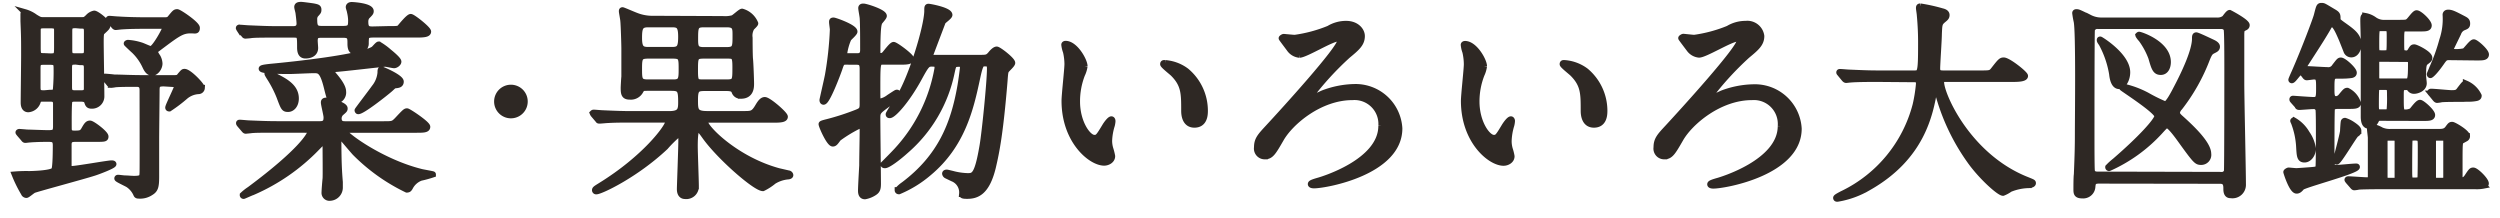 <svg xmlns="http://www.w3.org/2000/svg" viewBox="0 0 412 36"><defs><style>.a{fill:#2e2824}.b{fill:none;stroke:#2e2824}</style></defs><path class="a" d="M12.57 22.88c-.65 0-1.27 0-1.27.93V27c0 .62 0 .86.48.86.86 0 6-.93 6.6-.93.07 0 .31 0 .31.11 0 .27-2.65 1.27-3.23 1.44-1.55.51-9.63 2.68-9.94 2.85s-1 .79-1.17.79-.35-.12-.41-.3a21.31 21.31 0 0 1-1.51-3.06 23.15 23.15 0 0 1 2.34-.07c.41 0 3.74-.07 4.16-.65.27-.35.27-3.51.27-4.09 0-1.07-.51-1.07-1.41-1.07-1.48 0-2.58.07-2.89.1-.1 0-.61.07-.72.07S4 23 3.87 22.81l-.65-.75c-.14-.18-.17-.21-.17-.24s.07-.07.14-.07 1 .07 1.23.1c.42 0 2.86.1 3.48.1 1.06 0 1.34-.13 1.34-1.13v-3.71c0-.86-.55-.86-1.13-.86h-.83c-.66 0-.9 0-1.07.51A1.76 1.76 0 0 1 4.66 18c-.75 0-.75-.89-.75-1.1 0-1.1.07-6.46.07-7.67 0-2.78 0-3.09-.11-5.74V2.43c0-.17 0-.42.24-.42a5.23 5.23 0 0 1 1.68.83c.79.48.86.48 1.34.48h6.4c.51 0 .55-.07 1-.48a1.83 1.83 0 0 1 1-.59c.37 0 2.16 1.38 2.16 1.89 0 .31-.07.38-.86 1.11-.17.17-.24.24-.24 1.68 0 1.27.11 7.49.11 8.9a1.53 1.53 0 0 1-1.62 1.58c-.52 0-.58-.27-.72-.68s-.59-.48-1.17-.48h-.76c-.34 0-.86 0-1 .41s-.11 3.85-.11 4.36 0 1 .9 1 1.27 0 1.61-.59c.45-.79.62-1.06 1-1.06s2.55 1.63 2.55 2.13c0 .38-.17.38-1.78.38zM8.27 9.3c1.07 0 1.14-.14 1.14-1.48V5c0-.76-.35-.83-1.14-.83h-.93c-.58 0-1 0-1.13.59v2.85c0 1.48 0 1.65 1.16 1.65zm-.07 6c.42 0 .86 0 1-.38a34.63 34.63 0 0 0 .13-3.74c0-.9-.27-1-1.17-1h-.78c-.83 0-1.2 0-1.2 1v3.2c0 .86.24 1 1.1 1zm4.34-5.15c-.76 0-1.17 0-1.17 1v3.23c0 1 .48 1 1.17 1h.65c.58 0 1 0 1.13-.62v-3.61c0-.92-.48-.92-1.17-.92zm0-6c-.72 0-1.13 0-1.13.93v3.2c0 1 .37 1 1.13 1h.65c.73 0 1.14 0 1.14-.93V5.14c0-.93-.41-.93-1.14-.93zM27 13.74c-1.07 0-1.2.27-1.2 1.17 0 1.13-.07 6.7-.07 8v6.19c0 1.65-.14 2.16-.89 2.61a3.12 3.12 0 0 1-2 .52c-.24 0-.31-.07-.37-.21a3.72 3.72 0 0 0-1.34-1.61c-.28-.18-1.79-.86-1.79-1s.13-.1.24-.1.82.1 1 .1c.48 0 1 .07 1.51.07 1.41 0 1.38-.31 1.41-1.13s0-11.83 0-13.48c0-.58-.14-1.06-1-1.06s-2.62 0-3.48.07a5.93 5.93 0 0 1-.72.1c-.14 0-.21-.1-.31-.24l-.65-.79c-.14-.14-.17-.17-.17-.21s.07-.1.13-.1c.21 0 1.28.1 1.52.14 1 0 2.75.1 4.71.1h5.19c.62 0 .75-.1 1-.45.45-.51.48-.58.69-.58.72 0 2.85 2.23 2.85 2.64a.55.55 0 0 1-.55.52 3.74 3.74 0 0 0-2.17.86 24.32 24.32 0 0 1-2.64 2c-.14 0-.17-.07-.17-.14 0-.31 1.51-3.26 1.51-3.64s-.28-.24-.48-.24zm-.1-10.39c.61 0 .89 0 1.16-.34.76-.93.83-1 1.14-1S32.44 4 32.44 4.59s-.24.41-1 .41c-1.51 0-2.17.52-5.64 3.13-.17.11-.31.21-.31.42a5.22 5.22 0 0 0 .48.85 2.45 2.45 0 0 1 .31 1.07c0 .72-.62 1.51-1.2 1.51s-.89-.55-1.13-1.06a8.6 8.6 0 0 0-1.83-2.58c-.2-.17-1.23-1.14-1.23-1.17s.13-.1.2-.1a9.08 9.08 0 0 1 2.13.41c.35.1 1.41.62 1.65.62.62 0 2.38-3.23 2.38-3.54s-.21-.31-.62-.31h-2.51c-1 0-2.68 0-4.06.1-.1 0-.92.1-1 .1s-.21-.1-.31-.24l-.66-.79c-.13-.13-.17-.17-.17-.24s.07-.07.14-.07 1.27.11 1.51.11c1 .07 2.79.13 4.71.13zM63.88 4.8c1.61 0 1.82 0 2.06-.28s1.41-1.72 1.75-1.72 2.86 2 2.86 2.41-.69.48-1.86.48h-7.18c-1.24 0-1.21.31-1.24 1.31a1.41 1.41 0 0 1-1.51 1.52c-.76 0-1-.38-1-1.34s0-1.45-1.17-1.45H53c-.72 0-1.14.07-1.14 1 0 .18.07 1 .07 1.17 0 1.1-1.1 1.24-1.58 1.24-.65 0-.89-.45-.89-1.34 0-2 0-2.1-1.17-2.1h-2.73c-2.41 0-3.75 0-4.37.11l-.72.06c-.14 0-.17-.06-.31-.24l-.66-.75a1.57 1.57 0 0 1-.13-.24c0-.07 0-.07.1-.07.24 0 1.31.1 1.51.1 1.69.07 3.1.14 4.71.14h2.58c.31 0 1.1 0 1.1-.93 0-.28-.1-1.2-.17-1.72 0-.14-.21-.82-.21-1 0-.31.28-.35.66-.35.2 0 1.54.18 2 .25.62.13.82.17.82.51s0 .31-.51.89a1.35 1.35 0 0 0-.18.83c0 1.1.21 1.48 1.17 1.48h3.65c1.2 0 1.27-.41 1.27-1.45A6.64 6.64 0 0 0 57.69 2c0-.14-.21-.72-.21-.83s.07-.34.49-.34c.2 0 3.12.17 3.12 1 0 .24-.06.31-.65.9a1.48 1.48 0 0 0-.24.89c0 1.14.45 1.24 1.2 1.24zM45.59 21.37c-2.34 0-3.75 0-4.37.1l-.72.07c-.1 0-.17-.07-.31-.24l-.65-.76c-.14-.17-.14-.2-.14-.24s0-.07.1-.07c.25 0 1.31.11 1.52.11 1.68.07 3.13.13 4.74.13h7c1 0 1.06-.58 1.06-1.16 0-.38-.44-2.07-.44-2.41 0-.14 0-.31.41-.31.2 0 3 .65 3 1.27 0 .21 0 .24-.62.76a1.33 1.33 0 0 0-.37.86c0 1 .72 1 1.1 1h6.32c1.45 0 1.58 0 2.24-.68 1.23-1.31 1.37-1.45 1.61-1.45s3.34 2.07 3.34 2.55-.69.48-1.86.48H57.28c-.48 0-.59 0-.59.2 0 .59 6.09 5.13 12.79 6.78.31.07 1.86.34 1.86.38a18.42 18.42 0 0 1-2 .55 3.26 3.26 0 0 0-1.79 1.61c-.14.21-.2.34-.51.34a30.79 30.79 0 0 1-8.53-6.08c-.38-.41-2-2.34-2.34-2.72 0 0-.13-.13-.2-.13a.22.22 0 0 0-.21.24c0 4.26.1 5.74.24 7.46v.93a1.68 1.68 0 0 1-1.59 1.65.81.81 0 0 1-.92-.9c0-.38.13-1.92.17-2.27s0-4.64 0-4.84c0-1 0-1.14-.31-1.14s-.34.1-1.13.89a32.74 32.74 0 0 1-10.59 7.33c-.07 0-1.44.62-1.48.62a.13.13 0 0 1-.14-.14 8.1 8.1 0 0 1 1.14-.9c8.56-6.36 10-9.07 10-9.52s-.38-.34-.69-.34zm9.59-4.75c-.75 0-.82-.27-1.27-2.06-.72-3-1.27-3-2.2-3-.62 0-3.47.14-4 .14-.76 0-4.58 0-4.58-.38 0-.17 1.21-.27 1.52-.31 3.68-.34 14.71-1.51 16.91-2.88.17-.11.69-.79.86-.79a10.64 10.64 0 0 1 1.69 1.23c.65.52 1.54 1.31 1.54 1.59s-.44.58-.69.58-1.27-.24-1.47-.24c-.42 0-7.22.82-8.56.89-.28 0-.55 0-.55.21s.2.31.41.52c0 .06 1.75 1.85 1.75 2.95a1.38 1.38 0 0 1-1.36 1.55zm-11-4.62s1.27.62 1.41.69c1.62.83 3.16 1.75 3.16 3.54 0 1.07-.62 1.72-1.27 1.72s-.72-.14-1.41-2a18.48 18.48 0 0 0-1.41-2.82c-.1-.17-.58-.89-.58-1s.03-.13.1-.13zm14.75 6.19c0-.07 2.37-3.16 2.78-3.75a4.56 4.56 0 0 0 1-2.44c0-.27 0-.55.13-.55s3.2 1.31 3.2 2c0 .48-.38.55-.79.59s-.38.1-1 .65-4.7 3.79-5.25 3.62a.18.18 0 0 1-.07-.14zM81.93 16.76A2.27 2.27 0 1 1 84.2 19a2.27 2.27 0 0 1-2.27-2.24zM119.13 3.15a4.85 4.85 0 0 0 1.65-.15c.28-.1 1.28-1.07 1.52-1.07a3.31 3.31 0 0 1 2.16 1.93c0 .14-.55.62-.62.72a2.6 2.6 0 0 0-.31 1.65c0 .11 0 2.92.07 3.54s.17 3.44.17 4 0 2-1.65 2a1 1 0 0 1-1.06-.68c-.14-.35-.34-.59-1.34-.59h-3.61c-1.27 0-1.58.21-1.58 1.93s0 2.37 2 2.37h6c1.37 0 1.68 0 2.44-1.31.41-.69.72-1 1.07-1 .61 0 3.3 2.34 3.3 2.75s-.69.48-1.83.48h-10.82c-.2 0-.51 0-.51.38 0 1 5.09 6.19 12.13 8.11l1.65.38c.11 0 .28.14.28.28s-.28.2-.41.2a5.38 5.38 0 0 0-2.34.79 8.78 8.78 0 0 1-1.76 1.14c-1.23 0-7.18-5.19-9.55-8.53-.76-1.06-.9-1.2-1.17-1.2s-.52.38-.52 2.82c0 1.06.18 5.64.18 6.6a1.57 1.57 0 0 1-1.76 1.61c-.86 0-.86-.92-.86-1.16 0-.49.24-6.71.24-8 0-.65 0-1.2-.31-1.2a19.43 19.43 0 0 0-2.33 2.27c-4.89 4.6-10.66 7.32-11.38 7.32a.19.19 0 0 1-.21-.17c0-.18.07-.24.86-.73 7.43-4.57 11.21-9.72 11.21-10.55 0-.38-.24-.38-.69-.38h-5.57c-1 0-2.37 0-3.61.07-.24 0-1.2.1-1.41.1s-.21 0-.27-.1l-.79-.93a1.07 1.07 0 0 1-.11-.2s.07-.07.14-.07c.24 0 1.31.1 1.51.1 2.2.1 3.54.14 4.71.14h6.22c1.9 0 2-.69 2-2 0-2-.17-2.34-1.62-2.34h-4c-.62 0-.79 0-1.07.45a1.79 1.79 0 0 1-1.78 1c-.93 0-1-.48-1-1.48 0-.13.07-1.51.11-1.78V7.98c0-.55-.1-3.89-.17-4.5 0-.24-.24-1.45-.24-1.59s0-.2.1-.2 1.75.72 2.13.86a7.36 7.36 0 0 0 2.55.55zm-12.3.85c-1.31 0-1.52.52-1.52 2.24s.42 2 1.55 2h3.89c1.27 0 1.51-.44 1.51-2.2S111.88 4 110.75 4zm.07 5.16c-1.45 0-1.59.27-1.59 2.1s0 2.33 1.45 2.33H111c1.27 0 1.34-.55 1.34-2.09 0-2 0-2.34-1.51-2.34zm9.11 0c-1.48 0-1.48.27-1.48 2.54 0 1.89.2 1.89 1.51 1.89h3.64c1.52 0 1.52-.24 1.52-2.54 0-1.89-.21-1.89-1.48-1.89zM116 4c-1.45 0-1.45.48-1.45 2.58 0 1.24.17 1.68 1.45 1.68h3.67c1.55 0 1.55-.44 1.55-2.47 0-1.13 0-1.79-1.44-1.79zM139.46 10.16c-.75 0-.79.14-1.16 1.24-.31.89-2 5.36-2.58 5.36-.14 0-.17-.17-.17-.27s.68-3 .89-4.06a55.73 55.73 0 0 0 .82-7.56c0-.17-.13-1-.13-1.21s0-.27.24-.27 3.44 1.13 3.44 1.82c0 .24-.9 1-1 1.17a9.16 9.16 0 0 0-.69 2.44c0 .45.45.45.72.45h1.48c.93 0 .93-.72.93-1.1 0-1.79 0-4.16-.07-5.13 0-.27-.24-1.44-.24-1.71s.27-.24.38-.24c.38 0 3.33.92 3.33 1.54 0 .21-.68.9-.75 1.07-.14.38-.31.93-.31 4.88 0 .17 0 .65.55.65a.79.79 0 0 0 .62-.24c.24-.24 1.2-1.58 1.51-1.58s2.85 1.86 2.85 2.27-.62.48-1.65.48h-2.89c-1 0-1 0-1 4.68 0 1.75 0 1.92.42 1.92a3.48 3.48 0 0 0 1.51-.69c1.1-.72 1.2-.79 1.3-.79s.18.11.18.21c0 .41-1.79 1.75-2 1.89-1.24.93-1.41 1.07-1.41 2 0 1.72.1 9.36.1 10.9 0 .76-.1 1.1-.55 1.41a4.14 4.14 0 0 1-1.58.65c-.52 0-.65-.41-.65-.92 0-.69.17-3.58.2-4.16 0-1.38.07-4.44.07-5.57 0-.79 0-1.1-.34-1.1a22.11 22.11 0 0 0-3.68 2.2c-.48.65-.62.86-.9.86-.58 0-1.85-2.89-1.85-3.2 0-.1.62-.24.72-.27a40.64 40.64 0 0 0 5.05-1.62c.79-.31 1-.48 1-1.38v-5.84c0-1-.34-1.17-1.07-1.17zm21.8-.62c1.34 0 1.48 0 2-.58.24-.31.69-.79 1-.79s2.55 1.72 2.55 2.2c0 .27-.86 1-1 1.23s-.17.42-.27 1.79c-.72 8.7-1.34 11.69-1.93 14.2-1 4.09-2.64 4.68-4.22 4.68-.83 0-.83-.11-.83-.31a2.47 2.47 0 0 0-1.56-2.55l-1-.48a.44.44 0 0 1-.24-.31c0-.17.21-.17.28-.17s.75.17.92.21a10.69 10.69 0 0 0 2.48.37c1.06 0 1.65 0 2.51-5.15.34-2 1.2-10.32 1.2-12.62 0-.82-.38-.82-.93-.82s-.72.24-1.2 2.47c-1.07 5-2.44 11-8 15.61a18.54 18.54 0 0 1-4.88 3s-.2 0-.2-.18a5 5 0 0 1 1-.89c6.08-4.57 8.25-10 9.35-16.33.17-1 .41-2.82.41-3s-.07-.61-.58-.61c-1 0-1 .13-1.28 1.37a23.17 23.17 0 0 1-7.63 13c-1.1 1-2.85 2.34-3.37 2.34-.07 0-.24 0-.24-.14.21-.21 1.79-1.79 2.37-2.44a26.73 26.73 0 0 0 6.54-13.41c0-.75-.31-.75-1-.75s-.89.24-2 2.27c-2.06 3.81-4.3 6.22-4.88 6.22-.1 0-.17 0-.17-.14s1.54-2.48 1.82-2.92c2-3.34 4.43-11.24 4.54-14 0-.69 0-.79.2-.79s3.44.58 3.44 1.34c0 .28-1 .93-1.1 1.13-.38 1-1.75 4.61-2.1 5.54 0 .31.38.41.62.41zM178.73 10.92a4.62 4.62 0 0 1-.42 1.37 12.21 12.21 0 0 0-.82 4.44c0 3.47 1.79 6 2.85 6 .59 0 .72-.17 1.76-1.89.2-.35.79-1.17 1.06-1.17.11 0 .17.14.17.27a3.58 3.58 0 0 1-.1.69 9.61 9.61 0 0 0-.45 2.61 4.71 4.71 0 0 0 .22 1.36 9.5 9.5 0 0 1 .28 1.13c0 .69-.73 1.07-1.31 1.07-2.2 0-6.53-3.61-6.53-10.18 0-1 .48-5.19.48-6.08a9.63 9.63 0 0 0-.24-2 4.92 4.92 0 0 1-.28-1.17c0-.11.14-.14.21-.14 1.57.01 3.12 2.77 3.12 3.69zm16.77.79a8.53 8.53 0 0 1 3.06 6.56c0 .66-.07 2.27-1.72 2.27s-1.68-1.85-1.68-2.3c0-2.85 0-4.3-1.82-6.12-.28-.27-1.65-1.34-1.65-1.55s.14-.17.31-.17a6.62 6.62 0 0 1 3.5 1.31zM213.39 6.24A23.37 23.37 0 0 0 219 4.73a5.44 5.44 0 0 1 2.85-.79c1.69 0 2.58 1.1 2.58 2 0 1.24-.79 1.92-2.34 3.2a49.88 49.88 0 0 0-6.26 6.86c0 .07 0 .17.24.17a12.35 12.35 0 0 0 1.85-.75 15.23 15.23 0 0 1 5.26-1.07 7.22 7.22 0 0 1 7.43 6.81c0 7.18-12.1 9.38-14.06 9.38-.31 0-.52-.07-.52-.2s.14-.25 1.34-.59c.35-.1 10.28-3 10.28-9a4.44 4.44 0 0 0-4.78-4.75c-5.36 0-10.21 4.12-11.79 6.91-1.27 2.2-1.65 2.85-2.64 2.85a1.28 1.28 0 0 1-1.28-1.48c0-1.27.52-1.82 1.82-3.23 2.55-2.75 11.9-13 11.9-14.34a.34.34 0 0 0-.38-.37c-1.1 0-5.36 2.68-6.36 2.68a2.26 2.26 0 0 1-1.58-.9c-.17-.24-1.34-1.78-1.34-1.82s.24-.21.34-.21 1.55.15 1.83.15zM244.56 10.92a4.77 4.77 0 0 1-.41 1.37 12.2 12.2 0 0 0-.83 4.44c0 3.47 1.79 6 2.86 6 .58 0 .72-.17 1.75-1.89.21-.35.79-1.17 1.07-1.17.1 0 .17.14.17.27a3.56 3.56 0 0 1-.11.69 9.87 9.87 0 0 0-.44 2.61 4.76 4.76 0 0 0 .2 1.38 7.86 7.86 0 0 1 .28 1.13c0 .69-.72 1.07-1.31 1.07-2.2 0-6.53-3.61-6.53-10.18 0-1 .48-5.19.48-6.08a9.63 9.63 0 0 0-.24-2 4.58 4.58 0 0 1-.27-1.17c0-.11.13-.14.2-.14 1.57-.01 3.13 2.75 3.13 3.67zm16.78.79a8.56 8.56 0 0 1 3.06 6.56c0 .66-.07 2.27-1.72 2.27s-1.68-1.85-1.68-2.3c0-2.85 0-4.3-1.82-6.12-.27-.27-1.65-1.34-1.65-1.55s.14-.17.31-.17a6.64 6.64 0 0 1 3.5 1.31zM279.22 6.24a23.37 23.37 0 0 0 5.6-1.51 5.47 5.47 0 0 1 2.86-.79 2.32 2.32 0 0 1 2.58 2c0 1.24-.79 1.92-2.34 3.2a50.15 50.15 0 0 0-6.26 6.86c0 .07 0 .17.24.17a12.92 12.92 0 0 0 1.86-.75 15.23 15.23 0 0 1 5.24-1.03 7.22 7.22 0 0 1 7.42 6.81c0 7.18-12.1 9.38-14.06 9.38-.31 0-.51-.07-.51-.2s.13-.25 1.34-.59c.34-.1 10.28-3 10.28-9a4.44 4.44 0 0 0-4.76-4.79c-5.36 0-10.21 4.12-11.79 6.91-1.27 2.2-1.65 2.85-2.65 2.85a1.27 1.27 0 0 1-1.27-1.47c0-1.27.51-1.82 1.82-3.23 2.54-2.75 11.89-13 11.89-14.34a.33.33 0 0 0-.37-.37C285.24 6.35 281 9 280 9a2.24 2.24 0 0 1-1.58-.9c-.18-.24-1.35-1.78-1.35-1.82s.25-.21.35-.21 1.58.17 1.8.17zM309.31 13c-3 0-4 .07-4.33.1-.14 0-.62.07-.73.07s-.2-.07-.31-.2l-.65-.79c-.14-.18-.17-.18-.17-.25s.07-.06.14-.06c.24 0 1.3.1 1.51.1 1.68.07 3.09.14 4.71.14h5.95c1.06 0 1.17 0 1.17-4.85a47.07 47.07 0 0 0-.21-4.75c0-.2-.14-1-.14-1.16s0-.28.21-.28a27.8 27.8 0 0 1 3.57.79c.45.1.76.28.76.62s-.17.48-.55.79c-.65.55-.65.72-.72 2.34 0 .89-.28 4.88-.28 5.71s.62.79 1.17.79h5.95c1.58 0 1.75 0 2.2-.59 1.1-1.41 1.24-1.55 1.65-1.55.75 0 3.51 2.21 3.51 2.55s-.69.48-1.83.48h-11c-.76 0-1 0-1 .55 0 2.1 4.47 12.31 14.2 16.12.93.38.93.38.93.52s-.18.27-.69.31a8.7 8.7 0 0 0-3.1.65 5.2 5.2 0 0 1-1.13.62c-.62 0-3.68-2.75-5.5-5.36a34.53 34.53 0 0 1-5.36-11.66c0-.2-.18-.68-.24-.68s-.11.1-.24.82c-.69 3.85-2 11-10.83 16a14.79 14.79 0 0 1-5.13 1.86c-.07 0-.2 0-.2-.14s.75-.51 1.1-.69a22.55 22.55 0 0 0 12-14.64 25 25 0 0 0 .55-3.47c0-.76-.38-.76-.93-.76zM345.88 29.76c-1 0-1 .44-1.07 1.13a1.51 1.51 0 0 1-1.61 1.31c-1 0-1-.38-1-1.07 0-.31 0-2 .07-2.37.14-3.4.17-4.78.17-6.77 0-2.79.17-16.74-.2-18.46a13.53 13.53 0 0 1-.24-1.38c0-.14.14-.14.21-.14.31 0 .48.11 2.13.9a4.3 4.3 0 0 0 2 .48h19.15a1.87 1.87 0 0 0 1.16-.39c.1-.14.61-.86.79-.86.48.24 2.81 1.51 2.81 2 0 .25-.17.35-.41.45-.44.24-.44.35-.48.93v8.22c0 2.61.27 14.3.27 16.67a1.72 1.72 0 0 1-2 1.75c-.24 0-.72 0-.72-1 0-.58 0-1.37-1-1.37zm20.12-.93a.89.89 0 0 0 1-.59c.07-.31.07-15.81.07-16.81 0-1.82 0-6.46-.13-6.7a1 1 0 0 0-.93-.45h-20.27a.92.92 0 0 0-1 .62c-.07.28-.07 16-.07 17 0 1.86 0 6 .07 6.29.13.59.72.59 1 .59zM346.12 6.52c.07 0 4.44 2.68 4.44 5.39 0 1.24-.69 2.27-1.31 2.27-.89 0-1.1-1.34-1.17-2a15.9 15.9 0 0 0-1.72-5c-.24-.34-.31-.45-.31-.55s0-.11.07-.11zm3.82 7.77a15.34 15.34 0 0 1 3.88 1.44 26.81 26.81 0 0 0 3 1.48c.48 0 1.3-1.55 1.92-2.75 1.21-2.3 3-6.05 3-8.08 0-.34 0-.55.21-.55s2.3 1 2.58 1.13.82.38.82.73-.24.44-.65.65-.58.34-1 1.37a31 31 0 0 1-4.5 8 1.57 1.57 0 0 0-.45.86c0 .37.35.68.62.92 2 1.79 4.54 4.27 4.54 5.85a1.16 1.16 0 0 1-1.17 1.34c-.72 0-.89-.17-3.54-3.85-.48-.66-1.62-2.2-2.06-2.2-.24 0-.35.1-1.17 1a25.3 25.3 0 0 1-8.39 6.06.13.13 0 0 1-.14-.14 10.21 10.21 0 0 1 1.1-1c4.3-3.71 7-6.7 7-7.42 0-.9-5.81-4.58-5.81-4.68s.07-.16.21-.16zm2.47-8.49s.07-.07.11-.07c.24 0 4.74 1.47 4.74 4.5 0 .69-.28 1.62-1.17 1.62s-1.07-.69-1.55-2.34a12.6 12.6 0 0 0-1.65-3.06 3 3 0 0 1-.41-.52.28.28 0 0 1-.07-.13zM377.93 16.62c-.07-.1-.14-.13-.14-.24s.07-.1.14-.1 2.82.21 3.37.21c.89 0 .89-.59.89-2s0-1.89-.86-1.89c-.17 0-1 .13-1.17.13s-.2-.1-.58-.58c-.14-.14-.28-.31-.45-.31-.34 0-1.17 1.38-1.44 1.38 0 0-.07 0-.07-.07s.44-1.07.51-1.21c1.72-3.92 3.54-8.8 3.68-9.38.38-1.45.38-1.58.76-1.58s.31 0 2 1c.65.38.65.51.65 1.13 0 .35.14.45.79.93 1.69 1.2 2.65 1.86 2.65 3.27 0 .75-.38 1.65-1.17 1.65a.85.85 0 0 1-.76-.48c-.1-.28-.65-1.65-.79-2-.58-1.34-1.1-2.51-1.61-2.51-.24 0-.42.13-.66.58-.68 1.2-1.78 2.92-2.54 4.09l-1.62 2.51c0 .24.38.24.49.24.51 0 3 .17 3.54.17a1.22 1.22 0 0 0 1.23-.58c.69-.89.76-1 1-1 .48 0 2.13 1.51 2.13 2 0 .21-.11.31-.38.38a10.68 10.68 0 0 1-1.58.1h-.72c-1 0-1 .31-1 2.24 0 1 0 1.65.83 1.65a1.21 1.21 0 0 0 .79-.48c.69-.83.76-.9 1-.9a3.39 3.39 0 0 1 1.74 2.03c0 .45-.58.45-1.68.45h-1.48c-.41 0-1 0-1.13.48-.07.31-.07 6.7-.07 7.43 0 2.09 0 2.33.75 2.33.45 0 2.76-.24 3.27-.24.14 0 .17 0 .17.07 0 .62-8.76 2.92-9.11 3.34s-.55.55-.82.55c-.76 0-1.69-3-1.69-3.06s.28-.24.38-.24 1.07.1 1.27.1 2.1-.14 2.41-.17c.93-.07 1.13-.11 1.24-.52.07-.24.07-5.12.07-5.88 0-.55 0-3.3-.07-3.61a.81.81 0 0 0-.9-.55c-.34 0-2 .14-2.27.14s-.24-.14-.31-.24zm3.23 7.88c0 .86-.59 1.78-1.38 1.78s-.79-.61-.89-2.3a13.11 13.11 0 0 0-.76-3.57c0-.07-.2-.45-.2-.49s.07-.06.1-.06a5.8 5.8 0 0 1 2.13 2.14 5.69 5.69 0 0 1 1 2.5zm7.49-2.93c0 .28-.07.35-.38.55s-2.85 4.51-3.19 4.51c-.07 0-.11-.1-.11-.21s1.07-4 1.17-4.81c0-.21.07-1.31.11-1.48a.2.2 0 0 1 .2-.21 5 5 0 0 1 1.14.55c1.06.69 1.06.93 1.06 1.1zM387 29.83c-.13-.18-.13-.18-.13-.21s.06-.07.13-.07c.45 0 2.62.17 3.1.17s.51-.1.62-.51v-4.44-2.06c0-.21-.14-1.2-.14-1.44s.07-.38.31-.38a5.13 5.13 0 0 1 1.54.58 3.46 3.46 0 0 0 1.59.28h7.77c.65 0 1.2 0 1.61-.55s.45-.62.72-.62 2.44 1.27 2.44 1.85a.42.42 0 0 1-.2.38l-.69.38c-.34.21-.34.31-.34 4.16v1.79c0 .31.14.55.55.55.24 0 .48-.17.72-.52.66-1 .72-1.06 1-1.06.45 0 2.06 1.58 2.06 2.13 0 .17-.13.27-.34.34a5.82 5.82 0 0 1-1.45.1h-14.82c-.82 0-3.12 0-4.33.07a4.48 4.48 0 0 1-.72.11c-.1 0-.17-.07-.31-.24zm5.33-10.42c-.24 0-.58 0-.72.31s-.48 1-1.2 1-.83-.76-.86-1.37V6.66c0-.48-.07-2.72-.07-3.23s0-.79.31-.79a3.62 3.62 0 0 1 1.51.65 2.75 2.75 0 0 0 1.76.48h2c1.44 0 1.58 0 1.89-.27s1-1.31 1.3-1.31c.48 0 2 1.44 2 2s-.69.49-1.85.49h-1.86c-.83 0-.83.2-.83 2.13s0 2 .73 2a.76.76 0 0 0 .79-.38c.34-.55.37-.62.65-.62s2.47 1.06 2.47 1.72c0 .24-.13.34-.54.65s-.49.59-.49 2.34c0 .17.11 1 .11 1.2 0 .93-1.17 1.24-1.55 1.24a.78.78 0 0 1-.72-.34.71.71 0 0 0-.66-.28c-.86 0-.86.24-.86 1.51 0 2.41 0 2.69.69 2.69a2.26 2.26 0 0 0 1.14-.25c.2-.2 1-1.34 1.34-1.34s2 1.48 2 2-.65.48-1.82.48zm.72-.89c.28 0 .62 0 .76-.38a20.94 20.94 0 0 0 .07-2.41c0-1.2 0-1.41-.83-1.41h-.68c-.31 0-.62 0-.76.38-.07.14-.07 2.16-.07 2.41 0 1.23 0 1.41.83 1.41zM393 8.79c.25 0 .52 0 .66-.18s.17-.31.17-2.51c0-1.34 0-1.47-.83-1.47h-.58c-.31 0-.52 0-.65.17s-.17.48-.17 2.51c0 1.34 0 1.48.82 1.48zm-.61.89c-.45 0-.73 0-.79.55v2.48c0 .72.3.72.79.72h4.05c.76 0 .9 0 .9-3 0-.72-.35-.72-.83-.72zm1.34 13c-.28 0-.66 0-.76.38v6.15c0 .59.44.59.79.59h.62c.41 0 .68 0 .75-.35v-6.19c0-.58-.45-.58-.79-.58zm5.15 6.81c.07-.14.07-4.47.07-4.75 0-1.68 0-1.85-.34-2a2.5 2.5 0 0 0-.9-.07c-.24 0-.48 0-.61.34-.07.14-.07 4.44-.07 4.75 0 1.85 0 2 .68 2s1.02 0 1.15-.31zm4.68-20.08c-.55 0-.72.17-1.14.76-1.23 1.78-1.82 2.2-1.89 2.2s-.1-.11-.1-.14.38-.89.41-1a30.25 30.25 0 0 0 1.65-4.6 10.82 10.82 0 0 0 .55-4.2c0-.17.11-.34.42-.34.55 0 1 .24 2.47 1 .45.24.65.34.65.79s-.17.45-.72.69a1.61 1.61 0 0 0-.75.89c-.21.45-1.34 2.72-1.34 2.82 0 .28.2.28.44.28a6.52 6.52 0 0 0 1.93-.11c.27-.13 1.2-1.47 1.54-1.47s2 1.47 2 2-.66.48-1.82.48zm2.3 6.88c-1.17 0-2.85 0-3.5.06a4.6 4.6 0 0 1-.73.11c-.1 0-.24-.14-.31-.24l-.65-.79a.8.8 0 0 1-.17-.21c0-.07.07-.1.14-.1.55 0 2.92.24 3.4.24.72 0 1-.07 1.34-.59.69-.89.76-1 1-1a4.14 4.14 0 0 1 2.1 2c0 .21-.1.31-.38.38a6.67 6.67 0 0 1-1.55.11zm-4.12 6.39c-.35 0-.79 0-.79.58v6.19c.1.35.45.35.76.35h.68c.35 0 .76 0 .76-.59v-6.15c-.11-.38-.45-.38-.73-.38z"/><path class="b" d="M12.57 22.88c-.65 0-1.27 0-1.27.93V27c0 .62 0 .86.48.86.86 0 6-.93 6.6-.93.07 0 .31 0 .31.11 0 .27-2.65 1.27-3.23 1.44-1.55.51-9.63 2.68-9.94 2.85s-1 .79-1.17.79-.35-.12-.41-.3a21.31 21.31 0 0 1-1.51-3.06 23.15 23.15 0 0 1 2.34-.07c.41 0 3.74-.07 4.16-.65.27-.35.27-3.51.27-4.09 0-1.07-.51-1.07-1.41-1.07-1.48 0-2.58.07-2.89.1-.1 0-.61.07-.72.07S4 23 3.87 22.81l-.65-.75c-.14-.18-.17-.21-.17-.24s.07-.07.14-.07 1 .07 1.23.1c.42 0 2.86.1 3.48.1 1.06 0 1.34-.13 1.34-1.13v-3.71c0-.86-.55-.86-1.13-.86h-.83c-.66 0-.9 0-1.07.51A1.76 1.76 0 0 1 4.66 18c-.75 0-.75-.89-.75-1.1 0-1.1.07-6.46.07-7.67 0-2.78 0-3.09-.11-5.74V2.43c0-.17 0-.42.24-.42a5.23 5.23 0 0 1 1.68.83c.79.48.86.48 1.34.48h6.4c.51 0 .55-.07 1-.48a1.83 1.83 0 0 1 1-.59c.37 0 2.16 1.38 2.16 1.89 0 .31-.07.38-.86 1.11-.17.17-.24.24-.24 1.68 0 1.27.11 7.49.11 8.9a1.53 1.53 0 0 1-1.62 1.58c-.52 0-.58-.27-.72-.68s-.59-.48-1.17-.48h-.76c-.34 0-.86 0-1 .41s-.11 3.85-.11 4.36 0 1 .9 1 1.27 0 1.61-.59c.45-.79.62-1.06 1-1.06s2.55 1.63 2.55 2.13c0 .38-.17.38-1.78.38zM8.27 9.3c1.07 0 1.14-.14 1.14-1.48V5c0-.76-.35-.83-1.14-.83h-.93c-.58 0-1 0-1.13.59v2.85c0 1.48 0 1.65 1.16 1.65zm-.07 6c.42 0 .86 0 1-.38a34.63 34.63 0 0 0 .13-3.74c0-.9-.27-1-1.17-1h-.78c-.83 0-1.2 0-1.2 1v3.2c0 .86.24 1 1.1 1zm4.34-5.15c-.76 0-1.17 0-1.17 1v3.23c0 1 .48 1 1.17 1h.65c.58 0 1 0 1.13-.62v-3.61c0-.92-.48-.92-1.17-.92zm0-6c-.72 0-1.13 0-1.13.93v3.2c0 1 .37 1 1.13 1h.65c.73 0 1.14 0 1.14-.93V5.14c0-.93-.41-.93-1.14-.93zM27 13.74c-1.07 0-1.2.27-1.2 1.17 0 1.13-.07 6.7-.07 8v6.19c0 1.65-.14 2.16-.89 2.61a3.12 3.12 0 0 1-2 .52c-.24 0-.31-.07-.37-.21a3.72 3.72 0 0 0-1.34-1.61c-.28-.18-1.79-.86-1.79-1s.13-.1.24-.1.82.1 1 .1c.48 0 1 .07 1.51.07 1.41 0 1.38-.31 1.41-1.13s0-11.83 0-13.48c0-.58-.14-1.06-1-1.06s-2.62 0-3.48.07a5.93 5.93 0 0 1-.72.1c-.14 0-.21-.1-.31-.24l-.65-.79c-.14-.14-.17-.17-.17-.21s.07-.1.13-.1c.21 0 1.28.1 1.52.14 1 0 2.75.1 4.71.1h5.19c.62 0 .75-.1 1-.45.45-.51.48-.58.69-.58.72 0 2.85 2.23 2.85 2.64a.55.55 0 0 1-.55.52 3.74 3.74 0 0 0-2.17.86 24.32 24.32 0 0 1-2.64 2c-.14 0-.17-.07-.17-.14 0-.31 1.51-3.26 1.51-3.64s-.28-.24-.48-.24zm-.1-10.39c.61 0 .89 0 1.16-.34.76-.93.83-1 1.14-1S32.44 4 32.44 4.59s-.24.41-1 .41c-1.51 0-2.17.52-5.64 3.13-.17.11-.31.21-.31.42a5.22 5.22 0 0 0 .48.85 2.45 2.45 0 0 1 .31 1.07c0 .72-.62 1.51-1.2 1.51s-.89-.55-1.13-1.06a8.6 8.6 0 0 0-1.83-2.58c-.2-.17-1.23-1.14-1.23-1.17s.13-.1.2-.1a9.08 9.08 0 0 1 2.13.41c.35.1 1.41.62 1.65.62.62 0 2.38-3.23 2.38-3.54s-.21-.31-.62-.31h-2.51c-1 0-2.68 0-4.06.1-.1 0-.92.1-1 .1s-.21-.1-.31-.24l-.66-.79c-.13-.13-.17-.17-.17-.24s.07-.07.14-.07 1.27.11 1.51.11c1 .07 2.79.13 4.71.13zM63.88 4.8c1.61 0 1.82 0 2.06-.28s1.41-1.72 1.75-1.72 2.86 2 2.86 2.41-.69.48-1.86.48h-7.18c-1.24 0-1.21.31-1.24 1.31a1.41 1.41 0 0 1-1.51 1.52c-.76 0-1-.38-1-1.34s0-1.45-1.17-1.45H53c-.72 0-1.14.07-1.14 1 0 .18.07 1 .07 1.17 0 1.1-1.1 1.24-1.58 1.24-.65 0-.89-.45-.89-1.34 0-2 0-2.1-1.17-2.1h-2.73c-2.41 0-3.75 0-4.37.11l-.72.06c-.14 0-.17-.06-.31-.24l-.66-.75a1.57 1.57 0 0 1-.13-.24c0-.07 0-.07.1-.07.24 0 1.31.1 1.51.1 1.69.07 3.1.14 4.71.14h2.58c.31 0 1.1 0 1.1-.93 0-.28-.1-1.2-.17-1.72 0-.14-.21-.82-.21-1 0-.31.28-.35.66-.35.2 0 1.54.18 2 .25.62.13.82.17.82.51s0 .31-.51.89a1.35 1.35 0 0 0-.18.83c0 1.1.21 1.48 1.17 1.48h3.65c1.2 0 1.27-.41 1.27-1.45A6.64 6.64 0 0 0 57.69 2c0-.14-.21-.72-.21-.83s.07-.34.49-.34c.2 0 3.12.17 3.12 1 0 .24-.06.31-.65.9a1.48 1.48 0 0 0-.24.89c0 1.14.45 1.24 1.2 1.24zM45.59 21.37c-2.34 0-3.75 0-4.37.1l-.72.07c-.1 0-.17-.07-.31-.24l-.65-.76c-.14-.17-.14-.2-.14-.24s0-.07.1-.07c.25 0 1.31.11 1.52.11 1.68.07 3.13.13 4.74.13h7c1 0 1.06-.58 1.06-1.16 0-.38-.44-2.07-.44-2.41 0-.14 0-.31.41-.31.2 0 3 .65 3 1.27 0 .21 0 .24-.62.76a1.33 1.33 0 0 0-.37.86c0 1 .72 1 1.1 1h6.32c1.45 0 1.58 0 2.24-.68 1.23-1.31 1.37-1.45 1.61-1.45s3.34 2.07 3.34 2.55-.69.48-1.86.48H57.28c-.48 0-.59 0-.59.2 0 .59 6.09 5.13 12.79 6.78.31.07 1.86.34 1.86.38a18.42 18.42 0 0 1-2 .55 3.26 3.26 0 0 0-1.79 1.61c-.14.21-.2.34-.51.34a30.79 30.79 0 0 1-8.53-6.08c-.38-.41-2-2.34-2.34-2.72 0 0-.13-.13-.2-.13a.22.22 0 0 0-.21.24c0 4.26.1 5.74.24 7.46v.93a1.68 1.68 0 0 1-1.59 1.65.81.81 0 0 1-.92-.9c0-.38.13-1.92.17-2.27s0-4.64 0-4.84c0-1 0-1.14-.31-1.14s-.34.1-1.13.89a32.74 32.74 0 0 1-10.59 7.33c-.07 0-1.44.62-1.48.62a.13.13 0 0 1-.14-.14 8.1 8.1 0 0 1 1.14-.9c8.56-6.36 10-9.07 10-9.52s-.38-.34-.69-.34zm9.59-4.75c-.75 0-.82-.27-1.27-2.06-.72-3-1.27-3-2.2-3-.62 0-3.47.14-4 .14-.76 0-4.58 0-4.58-.38 0-.17 1.21-.27 1.52-.31 3.68-.34 14.71-1.51 16.91-2.88.17-.11.69-.79.86-.79a10.64 10.64 0 0 1 1.69 1.23c.65.52 1.54 1.31 1.54 1.59s-.44.58-.69.58-1.27-.24-1.47-.24c-.42 0-7.22.82-8.56.89-.28 0-.55 0-.55.21s.2.31.41.52c0 .06 1.75 1.85 1.75 2.95a1.38 1.38 0 0 1-1.36 1.55zm-11-4.62s1.27.62 1.41.69c1.62.83 3.16 1.75 3.16 3.54 0 1.07-.62 1.72-1.27 1.72s-.72-.14-1.41-2a18.48 18.48 0 0 0-1.41-2.82c-.1-.17-.58-.89-.58-1s.03-.13.1-.13zm14.75 6.19c0-.07 2.37-3.16 2.78-3.75a4.56 4.56 0 0 0 1-2.44c0-.27 0-.55.13-.55s3.2 1.31 3.2 2c0 .48-.38.55-.79.59s-.38.1-1 .65-4.7 3.79-5.25 3.62a.18.18 0 0 1-.07-.14zM81.93 16.76A2.27 2.27 0 1 1 84.2 19a2.27 2.27 0 0 1-2.27-2.24zM119.13 3.15a4.85 4.85 0 0 0 1.65-.15c.28-.1 1.28-1.07 1.52-1.07a3.31 3.31 0 0 1 2.16 1.93c0 .14-.55.62-.62.72a2.6 2.6 0 0 0-.31 1.65c0 .11 0 2.92.07 3.54s.17 3.44.17 4 0 2-1.65 2a1 1 0 0 1-1.06-.68c-.14-.35-.34-.59-1.34-.59h-3.61c-1.27 0-1.58.21-1.58 1.93s0 2.37 2 2.37h6c1.37 0 1.68 0 2.44-1.31.41-.69.72-1 1.07-1 .61 0 3.3 2.34 3.3 2.75s-.69.48-1.83.48h-10.82c-.2 0-.51 0-.51.38 0 1 5.09 6.19 12.13 8.11l1.65.38c.11 0 .28.14.28.28s-.28.2-.41.2a5.38 5.38 0 0 0-2.34.79 8.78 8.78 0 0 1-1.76 1.14c-1.23 0-7.18-5.19-9.55-8.53-.76-1.06-.9-1.2-1.17-1.2s-.52.38-.52 2.82c0 1.06.18 5.64.18 6.6a1.57 1.57 0 0 1-1.76 1.61c-.86 0-.86-.92-.86-1.16 0-.49.24-6.71.24-8 0-.65 0-1.2-.31-1.2a19.43 19.43 0 0 0-2.33 2.27c-4.89 4.6-10.66 7.32-11.38 7.32a.19.19 0 0 1-.21-.17c0-.18.07-.24.86-.73 7.43-4.57 11.21-9.72 11.21-10.55 0-.38-.24-.38-.69-.38h-5.57c-1 0-2.37 0-3.61.07-.24 0-1.2.1-1.41.1s-.21 0-.27-.1l-.79-.93a1.07 1.07 0 0 1-.11-.2s.07-.07.14-.07c.24 0 1.31.1 1.51.1 2.2.1 3.54.14 4.71.14h6.22c1.9 0 2-.69 2-2 0-2-.17-2.34-1.62-2.34h-4c-.62 0-.79 0-1.07.45a1.79 1.79 0 0 1-1.78 1c-.93 0-1-.48-1-1.48 0-.13.07-1.51.11-1.78V7.98c0-.55-.1-3.89-.17-4.5 0-.24-.24-1.45-.24-1.59s0-.2.1-.2 1.75.72 2.13.86a7.36 7.36 0 0 0 2.55.55zm-12.3.85c-1.31 0-1.52.52-1.52 2.24s.42 2 1.55 2h3.89c1.27 0 1.51-.44 1.51-2.2S111.88 4 110.75 4zm.07 5.16c-1.45 0-1.59.27-1.59 2.1s0 2.33 1.45 2.33H111c1.27 0 1.34-.55 1.34-2.09 0-2 0-2.34-1.51-2.34zm9.11 0c-1.48 0-1.48.27-1.48 2.54 0 1.89.2 1.89 1.51 1.89h3.64c1.52 0 1.52-.24 1.52-2.54 0-1.89-.21-1.89-1.48-1.89zM116 4c-1.45 0-1.45.48-1.45 2.58 0 1.24.17 1.68 1.45 1.68h3.67c1.55 0 1.55-.44 1.55-2.47 0-1.13 0-1.79-1.44-1.79zM139.46 10.16c-.75 0-.79.14-1.16 1.24-.31.89-2 5.36-2.58 5.36-.14 0-.17-.17-.17-.27s.68-3 .89-4.06a55.73 55.73 0 0 0 .82-7.56c0-.17-.13-1-.13-1.21s0-.27.24-.27 3.44 1.13 3.44 1.82c0 .24-.9 1-1 1.17a9.16 9.16 0 0 0-.69 2.44c0 .45.45.45.72.45h1.48c.93 0 .93-.72.93-1.1 0-1.79 0-4.16-.07-5.13 0-.27-.24-1.44-.24-1.71s.27-.24.38-.24c.38 0 3.33.92 3.33 1.54 0 .21-.68.9-.75 1.07-.14.38-.31.93-.31 4.88 0 .17 0 .65.55.65a.79.79 0 0 0 .62-.24c.24-.24 1.2-1.58 1.51-1.58s2.85 1.86 2.85 2.27-.62.48-1.65.48h-2.89c-1 0-1 0-1 4.68 0 1.75 0 1.92.42 1.92a3.48 3.48 0 0 0 1.51-.69c1.1-.72 1.2-.79 1.3-.79s.18.11.18.21c0 .41-1.79 1.75-2 1.89-1.24.93-1.41 1.07-1.41 2 0 1.72.1 9.36.1 10.9 0 .76-.1 1.1-.55 1.41a4.14 4.14 0 0 1-1.58.65c-.52 0-.65-.41-.65-.92 0-.69.17-3.58.2-4.16 0-1.38.07-4.44.07-5.57 0-.79 0-1.1-.34-1.1a22.11 22.11 0 0 0-3.68 2.2c-.48.65-.62.86-.9.86-.58 0-1.85-2.89-1.85-3.2 0-.1.62-.24.72-.27a40.64 40.64 0 0 0 5.05-1.62c.79-.31 1-.48 1-1.38v-5.84c0-1-.34-1.17-1.07-1.17zm21.8-.62c1.34 0 1.48 0 2-.58.24-.31.69-.79 1-.79s2.55 1.72 2.55 2.2c0 .27-.86 1-1 1.23s-.17.42-.27 1.79c-.72 8.7-1.34 11.69-1.93 14.2-1 4.09-2.64 4.68-4.22 4.68-.83 0-.83-.11-.83-.31a2.47 2.47 0 0 0-1.56-2.55l-1-.48a.44.44 0 0 1-.24-.31c0-.17.21-.17.28-.17s.75.17.92.21a10.69 10.69 0 0 0 2.48.37c1.06 0 1.65 0 2.51-5.15.34-2 1.2-10.32 1.2-12.62 0-.82-.38-.82-.93-.82s-.72.24-1.2 2.47c-1.07 5-2.44 11-8 15.61a18.54 18.54 0 0 1-4.88 3s-.2 0-.2-.18a5 5 0 0 1 1-.89c6.08-4.57 8.25-10 9.35-16.33.17-1 .41-2.82.41-3s-.07-.61-.58-.61c-1 0-1 .13-1.28 1.37a23.17 23.17 0 0 1-7.63 13c-1.1 1-2.85 2.34-3.37 2.34-.07 0-.24 0-.24-.14.21-.21 1.79-1.79 2.37-2.44a26.73 26.73 0 0 0 6.54-13.41c0-.75-.31-.75-1-.75s-.89.24-2 2.27c-2.06 3.81-4.3 6.22-4.88 6.22-.1 0-.17 0-.17-.14s1.54-2.48 1.82-2.92c2-3.34 4.43-11.24 4.54-14 0-.69 0-.79.2-.79s3.44.58 3.44 1.34c0 .28-1 .93-1.1 1.13-.38 1-1.75 4.61-2.1 5.54 0 .31.38.41.62.41zM178.73 10.92a4.62 4.62 0 0 1-.42 1.37 12.21 12.21 0 0 0-.82 4.44c0 3.47 1.79 6 2.85 6 .59 0 .72-.17 1.76-1.89.2-.35.79-1.17 1.06-1.17.11 0 .17.14.17.27a3.58 3.58 0 0 1-.1.69 9.61 9.61 0 0 0-.45 2.61 4.71 4.71 0 0 0 .22 1.36 9.5 9.5 0 0 1 .28 1.13c0 .69-.73 1.07-1.31 1.07-2.2 0-6.53-3.61-6.53-10.18 0-1 .48-5.19.48-6.08a9.63 9.63 0 0 0-.24-2 4.92 4.92 0 0 1-.28-1.17c0-.11.14-.14.21-.14 1.57.01 3.12 2.77 3.12 3.69zm16.77.79a8.53 8.53 0 0 1 3.06 6.56c0 .66-.07 2.27-1.72 2.27s-1.68-1.85-1.68-2.3c0-2.85 0-4.3-1.82-6.12-.28-.27-1.65-1.34-1.65-1.55s.14-.17.31-.17a6.62 6.62 0 0 1 3.5 1.31zM213.39 6.24A23.37 23.37 0 0 0 219 4.73a5.44 5.44 0 0 1 2.85-.79c1.69 0 2.58 1.1 2.58 2 0 1.24-.79 1.92-2.34 3.2a49.88 49.88 0 0 0-6.26 6.86c0 .07 0 .17.24.17a12.35 12.35 0 0 0 1.85-.75 15.23 15.23 0 0 1 5.26-1.07 7.22 7.22 0 0 1 7.43 6.81c0 7.18-12.1 9.38-14.06 9.38-.31 0-.52-.07-.52-.2s.14-.25 1.34-.59c.35-.1 10.28-3 10.28-9a4.44 4.44 0 0 0-4.78-4.75c-5.36 0-10.21 4.12-11.79 6.91-1.27 2.2-1.65 2.85-2.64 2.85a1.28 1.28 0 0 1-1.28-1.48c0-1.27.52-1.82 1.82-3.23 2.55-2.75 11.9-13 11.9-14.34a.34.34 0 0 0-.38-.37c-1.1 0-5.36 2.68-6.36 2.68a2.26 2.26 0 0 1-1.58-.9c-.17-.24-1.34-1.78-1.34-1.82s.24-.21.34-.21 1.55.15 1.83.15zM244.56 10.92a4.77 4.77 0 0 1-.41 1.37 12.2 12.2 0 0 0-.83 4.44c0 3.47 1.79 6 2.86 6 .58 0 .72-.17 1.75-1.89.21-.35.79-1.17 1.07-1.17.1 0 .17.14.17.27a3.56 3.56 0 0 1-.11.69 9.87 9.87 0 0 0-.44 2.61 4.76 4.76 0 0 0 .2 1.38 7.86 7.86 0 0 1 .28 1.13c0 .69-.72 1.07-1.31 1.07-2.2 0-6.53-3.61-6.53-10.18 0-1 .48-5.19.48-6.08a9.63 9.63 0 0 0-.24-2 4.58 4.58 0 0 1-.27-1.17c0-.11.13-.14.2-.14 1.57-.01 3.13 2.75 3.13 3.67zm16.78.79a8.56 8.56 0 0 1 3.06 6.56c0 .66-.07 2.27-1.72 2.27s-1.68-1.85-1.68-2.3c0-2.85 0-4.3-1.82-6.12-.27-.27-1.65-1.34-1.65-1.55s.14-.17.31-.17a6.64 6.64 0 0 1 3.5 1.31zM279.22 6.24a23.37 23.37 0 0 0 5.6-1.51 5.47 5.47 0 0 1 2.86-.79 2.32 2.32 0 0 1 2.58 2c0 1.24-.79 1.92-2.34 3.2a50.15 50.15 0 0 0-6.26 6.86c0 .07 0 .17.24.17a12.92 12.92 0 0 0 1.86-.75 15.23 15.23 0 0 1 5.24-1.03 7.22 7.22 0 0 1 7.42 6.81c0 7.18-12.1 9.38-14.06 9.38-.31 0-.51-.07-.51-.2s.13-.25 1.34-.59c.34-.1 10.28-3 10.28-9a4.44 4.44 0 0 0-4.76-4.79c-5.36 0-10.21 4.12-11.79 6.91-1.27 2.2-1.65 2.85-2.65 2.85a1.27 1.27 0 0 1-1.27-1.47c0-1.27.51-1.82 1.82-3.23 2.54-2.75 11.89-13 11.89-14.34a.33.33 0 0 0-.37-.37C285.24 6.35 281 9 280 9a2.24 2.24 0 0 1-1.58-.9c-.18-.24-1.35-1.78-1.35-1.82s.25-.21.35-.21 1.58.17 1.8.17zM309.31 13c-3 0-4 .07-4.33.1-.14 0-.62.07-.73.07s-.2-.07-.31-.2l-.65-.79c-.14-.18-.17-.18-.17-.25s.07-.06.14-.06c.24 0 1.3.1 1.51.1 1.68.07 3.09.14 4.71.14h5.95c1.06 0 1.17 0 1.17-4.85a47.07 47.07 0 0 0-.21-4.75c0-.2-.14-1-.14-1.16s0-.28.21-.28a27.8 27.8 0 0 1 3.57.79c.45.1.76.28.76.62s-.17.48-.55.79c-.65.55-.65.72-.72 2.34 0 .89-.28 4.88-.28 5.71s.62.79 1.17.79h5.95c1.58 0 1.75 0 2.2-.59 1.1-1.41 1.24-1.55 1.65-1.55.75 0 3.51 2.21 3.51 2.55s-.69.48-1.83.48h-11c-.76 0-1 0-1 .55 0 2.1 4.47 12.31 14.2 16.12.93.38.93.38.93.52s-.18.27-.69.31a8.7 8.7 0 0 0-3.1.65 5.2 5.2 0 0 1-1.13.62c-.62 0-3.68-2.75-5.5-5.36a34.53 34.53 0 0 1-5.36-11.66c0-.2-.18-.68-.24-.68s-.11.1-.24.82c-.69 3.85-2 11-10.83 16a14.79 14.79 0 0 1-5.13 1.86c-.07 0-.2 0-.2-.14s.75-.51 1.1-.69a22.55 22.55 0 0 0 12-14.64 25 25 0 0 0 .55-3.47c0-.76-.38-.76-.93-.76zM345.88 29.76c-1 0-1 .44-1.07 1.13a1.51 1.51 0 0 1-1.61 1.31c-1 0-1-.38-1-1.07 0-.31 0-2 .07-2.37.14-3.4.17-4.78.17-6.77 0-2.79.17-16.74-.2-18.46a13.53 13.53 0 0 1-.24-1.38c0-.14.14-.14.21-.14.31 0 .48.11 2.13.9a4.3 4.3 0 0 0 2 .48h19.15a1.87 1.87 0 0 0 1.16-.39c.1-.14.61-.86.79-.86.48.24 2.81 1.51 2.81 2 0 .25-.17.35-.41.45-.44.24-.44.35-.48.93v8.22c0 2.61.27 14.3.27 16.67a1.72 1.72 0 0 1-2 1.75c-.24 0-.72 0-.72-1 0-.58 0-1.37-1-1.37zm20.12-.93a.89.89 0 0 0 1-.59c.07-.31.07-15.81.07-16.81 0-1.82 0-6.46-.13-6.7a1 1 0 0 0-.93-.45h-20.27a.92.92 0 0 0-1 .62c-.07.28-.07 16-.07 17 0 1.86 0 6 .07 6.29.13.59.72.59 1 .59zM346.12 6.52c.07 0 4.44 2.68 4.44 5.39 0 1.24-.69 2.27-1.31 2.27-.89 0-1.1-1.34-1.17-2a15.9 15.9 0 0 0-1.72-5c-.24-.34-.31-.45-.31-.55s0-.11.07-.11zm3.82 7.77a15.34 15.34 0 0 1 3.88 1.44 26.81 26.81 0 0 0 3 1.48c.48 0 1.3-1.55 1.92-2.75 1.21-2.3 3-6.05 3-8.08 0-.34 0-.55.21-.55s2.3 1 2.58 1.13.82.38.82.73-.24.44-.65.65-.58.34-1 1.37a31 31 0 0 1-4.5 8 1.57 1.57 0 0 0-.45.86c0 .37.35.68.62.92 2 1.79 4.54 4.27 4.54 5.85a1.16 1.16 0 0 1-1.17 1.34c-.72 0-.89-.17-3.54-3.85-.48-.66-1.62-2.2-2.06-2.2-.24 0-.35.1-1.17 1a25.3 25.3 0 0 1-8.39 6.06.13.13 0 0 1-.14-.14 10.21 10.21 0 0 1 1.1-1c4.3-3.71 7-6.7 7-7.42 0-.9-5.81-4.58-5.81-4.68s.07-.16.21-.16zm2.47-8.49s.07-.07.11-.07c.24 0 4.74 1.47 4.74 4.5 0 .69-.28 1.62-1.17 1.62s-1.07-.69-1.55-2.34a12.6 12.6 0 0 0-1.65-3.06 3 3 0 0 1-.41-.52.28.28 0 0 1-.07-.13zM377.93 16.62c-.07-.1-.14-.13-.14-.24s.07-.1.14-.1 2.82.21 3.37.21c.89 0 .89-.59.89-2s0-1.89-.86-1.89c-.17 0-1 .13-1.17.13s-.2-.1-.58-.58c-.14-.14-.28-.31-.45-.31-.34 0-1.17 1.38-1.44 1.38 0 0-.07 0-.07-.07s.44-1.07.51-1.21c1.72-3.92 3.54-8.8 3.68-9.38.38-1.45.38-1.58.76-1.58s.31 0 2 1c.65.38.65.51.65 1.13 0 .35.14.45.79.93 1.69 1.2 2.65 1.86 2.65 3.27 0 .75-.38 1.65-1.17 1.65a.85.85 0 0 1-.76-.48c-.1-.28-.65-1.65-.79-2-.58-1.34-1.1-2.51-1.61-2.51-.24 0-.42.13-.66.58-.68 1.2-1.78 2.92-2.54 4.09l-1.62 2.51c0 .24.38.24.49.24.51 0 3 .17 3.54.17a1.22 1.22 0 0 0 1.23-.58c.69-.89.76-1 1-1 .48 0 2.13 1.51 2.13 2 0 .21-.11.31-.38.38a10.68 10.68 0 0 1-1.58.1h-.72c-1 0-1 .31-1 2.24 0 1 0 1.65.83 1.65a1.21 1.21 0 0 0 .79-.48c.69-.83.76-.9 1-.9a3.39 3.39 0 0 1 1.74 2.03c0 .45-.58.45-1.68.45h-1.48c-.41 0-1 0-1.13.48-.07.31-.07 6.7-.07 7.43 0 2.09 0 2.33.75 2.33.45 0 2.76-.24 3.27-.24.14 0 .17 0 .17.07 0 .62-8.76 2.92-9.11 3.34s-.55.55-.82.55c-.76 0-1.69-3-1.69-3.06s.28-.24.38-.24 1.07.1 1.27.1 2.1-.14 2.41-.17c.93-.07 1.13-.11 1.24-.52.07-.24.07-5.12.07-5.88 0-.55 0-3.3-.07-3.61a.81.81 0 0 0-.9-.55c-.34 0-2 .14-2.27.14s-.24-.14-.31-.24zm3.23 7.88c0 .86-.59 1.78-1.38 1.78s-.79-.61-.89-2.3a13.11 13.11 0 0 0-.76-3.57c0-.07-.2-.45-.2-.49s.07-.06.1-.06a5.8 5.8 0 0 1 2.13 2.14 5.69 5.69 0 0 1 1 2.5zm7.49-2.93c0 .28-.07.35-.38.55s-2.85 4.51-3.19 4.51c-.07 0-.11-.1-.11-.21s1.07-4 1.17-4.81c0-.21.07-1.31.11-1.48a.2.2 0 0 1 .2-.21 5 5 0 0 1 1.14.55c1.06.69 1.06.93 1.06 1.1zM387 29.83c-.13-.18-.13-.18-.13-.21s.06-.07.13-.07c.45 0 2.62.17 3.1.17s.51-.1.62-.51v-4.44-2.06c0-.21-.14-1.2-.14-1.44s.07-.38.31-.38a5.13 5.13 0 0 1 1.54.58 3.46 3.46 0 0 0 1.59.28h7.77c.65 0 1.2 0 1.61-.55s.45-.62.72-.62 2.44 1.27 2.44 1.85a.42.42 0 0 1-.2.38l-.69.38c-.34.21-.34.31-.34 4.16v1.79c0 .31.14.55.55.55.24 0 .48-.17.72-.52.66-1 .72-1.06 1-1.06.45 0 2.06 1.58 2.06 2.13 0 .17-.13.27-.34.34a5.82 5.82 0 0 1-1.45.1h-14.82c-.82 0-3.12 0-4.33.07a4.48 4.48 0 0 1-.72.11c-.1 0-.17-.07-.31-.24zm5.33-10.42c-.24 0-.58 0-.72.31s-.48 1-1.2 1-.83-.76-.86-1.37V6.66c0-.48-.07-2.72-.07-3.23s0-.79.31-.79a3.62 3.62 0 0 1 1.51.65 2.75 2.75 0 0 0 1.76.48h2c1.44 0 1.58 0 1.89-.27s1-1.31 1.3-1.31c.48 0 2 1.44 2 2s-.69.49-1.85.49h-1.86c-.83 0-.83.2-.83 2.13s0 2 .73 2a.76.76 0 0 0 .79-.38c.34-.55.37-.62.65-.62s2.47 1.06 2.47 1.72c0 .24-.13.34-.54.65s-.49.59-.49 2.34c0 .17.11 1 .11 1.2 0 .93-1.17 1.24-1.55 1.24a.78.78 0 0 1-.72-.34.71.71 0 0 0-.66-.28c-.86 0-.86.24-.86 1.51 0 2.41 0 2.69.69 2.69a2.26 2.26 0 0 0 1.14-.25c.2-.2 1-1.34 1.34-1.34s2 1.48 2 2-.65.48-1.82.48zm.72-.89c.28 0 .62 0 .76-.38a20.94 20.94 0 0 0 .07-2.41c0-1.2 0-1.41-.83-1.41h-.68c-.31 0-.62 0-.76.38-.07.14-.07 2.16-.07 2.41 0 1.23 0 1.41.83 1.41zM393 8.79c.25 0 .52 0 .66-.18s.17-.31.17-2.51c0-1.34 0-1.47-.83-1.47h-.58c-.31 0-.52 0-.65.17s-.17.48-.17 2.51c0 1.34 0 1.48.82 1.48zm-.61.89c-.45 0-.73 0-.79.55v2.48c0 .72.3.72.79.72h4.05c.76 0 .9 0 .9-3 0-.72-.35-.72-.83-.72zm1.34 13c-.28 0-.66 0-.76.38v6.15c0 .59.44.59.79.59h.62c.41 0 .68 0 .75-.35v-6.19c0-.58-.45-.58-.79-.58zm5.15 6.81c.07-.14.07-4.47.07-4.75 0-1.68 0-1.85-.34-2a2.5 2.5 0 0 0-.9-.07c-.24 0-.48 0-.61.34-.07.14-.07 4.44-.07 4.75 0 1.85 0 2 .68 2s1.02 0 1.15-.31zm4.68-20.08c-.55 0-.72.17-1.14.76-1.23 1.78-1.82 2.2-1.89 2.2s-.1-.11-.1-.14.38-.89.41-1a30.25 30.25 0 0 0 1.65-4.6 10.82 10.82 0 0 0 .55-4.2c0-.17.11-.34.42-.34.55 0 1 .24 2.47 1 .45.24.65.34.65.79s-.17.45-.72.69a1.61 1.61 0 0 0-.75.89c-.21.45-1.34 2.72-1.34 2.82 0 .28.2.28.44.28a6.52 6.52 0 0 0 1.93-.11c.27-.13 1.2-1.47 1.54-1.47s2 1.47 2 2-.66.48-1.82.48zm2.3 6.88c-1.17 0-2.85 0-3.5.06a4.6 4.6 0 0 1-.73.11c-.1 0-.24-.14-.31-.24l-.65-.79a.8.8 0 0 1-.17-.21c0-.07.07-.1.14-.1.55 0 2.92.24 3.4.24.72 0 1-.07 1.34-.59.69-.89.76-1 1-1a4.14 4.14 0 0 1 2.1 2c0 .21-.1.31-.38.38a6.67 6.67 0 0 1-1.55.11zm-4.12 6.39c-.35 0-.79 0-.79.58v6.19c.1.35.45.35.76.35h.68c.35 0 .76 0 .76-.59v-6.15c-.11-.38-.45-.38-.73-.38z"/></svg>